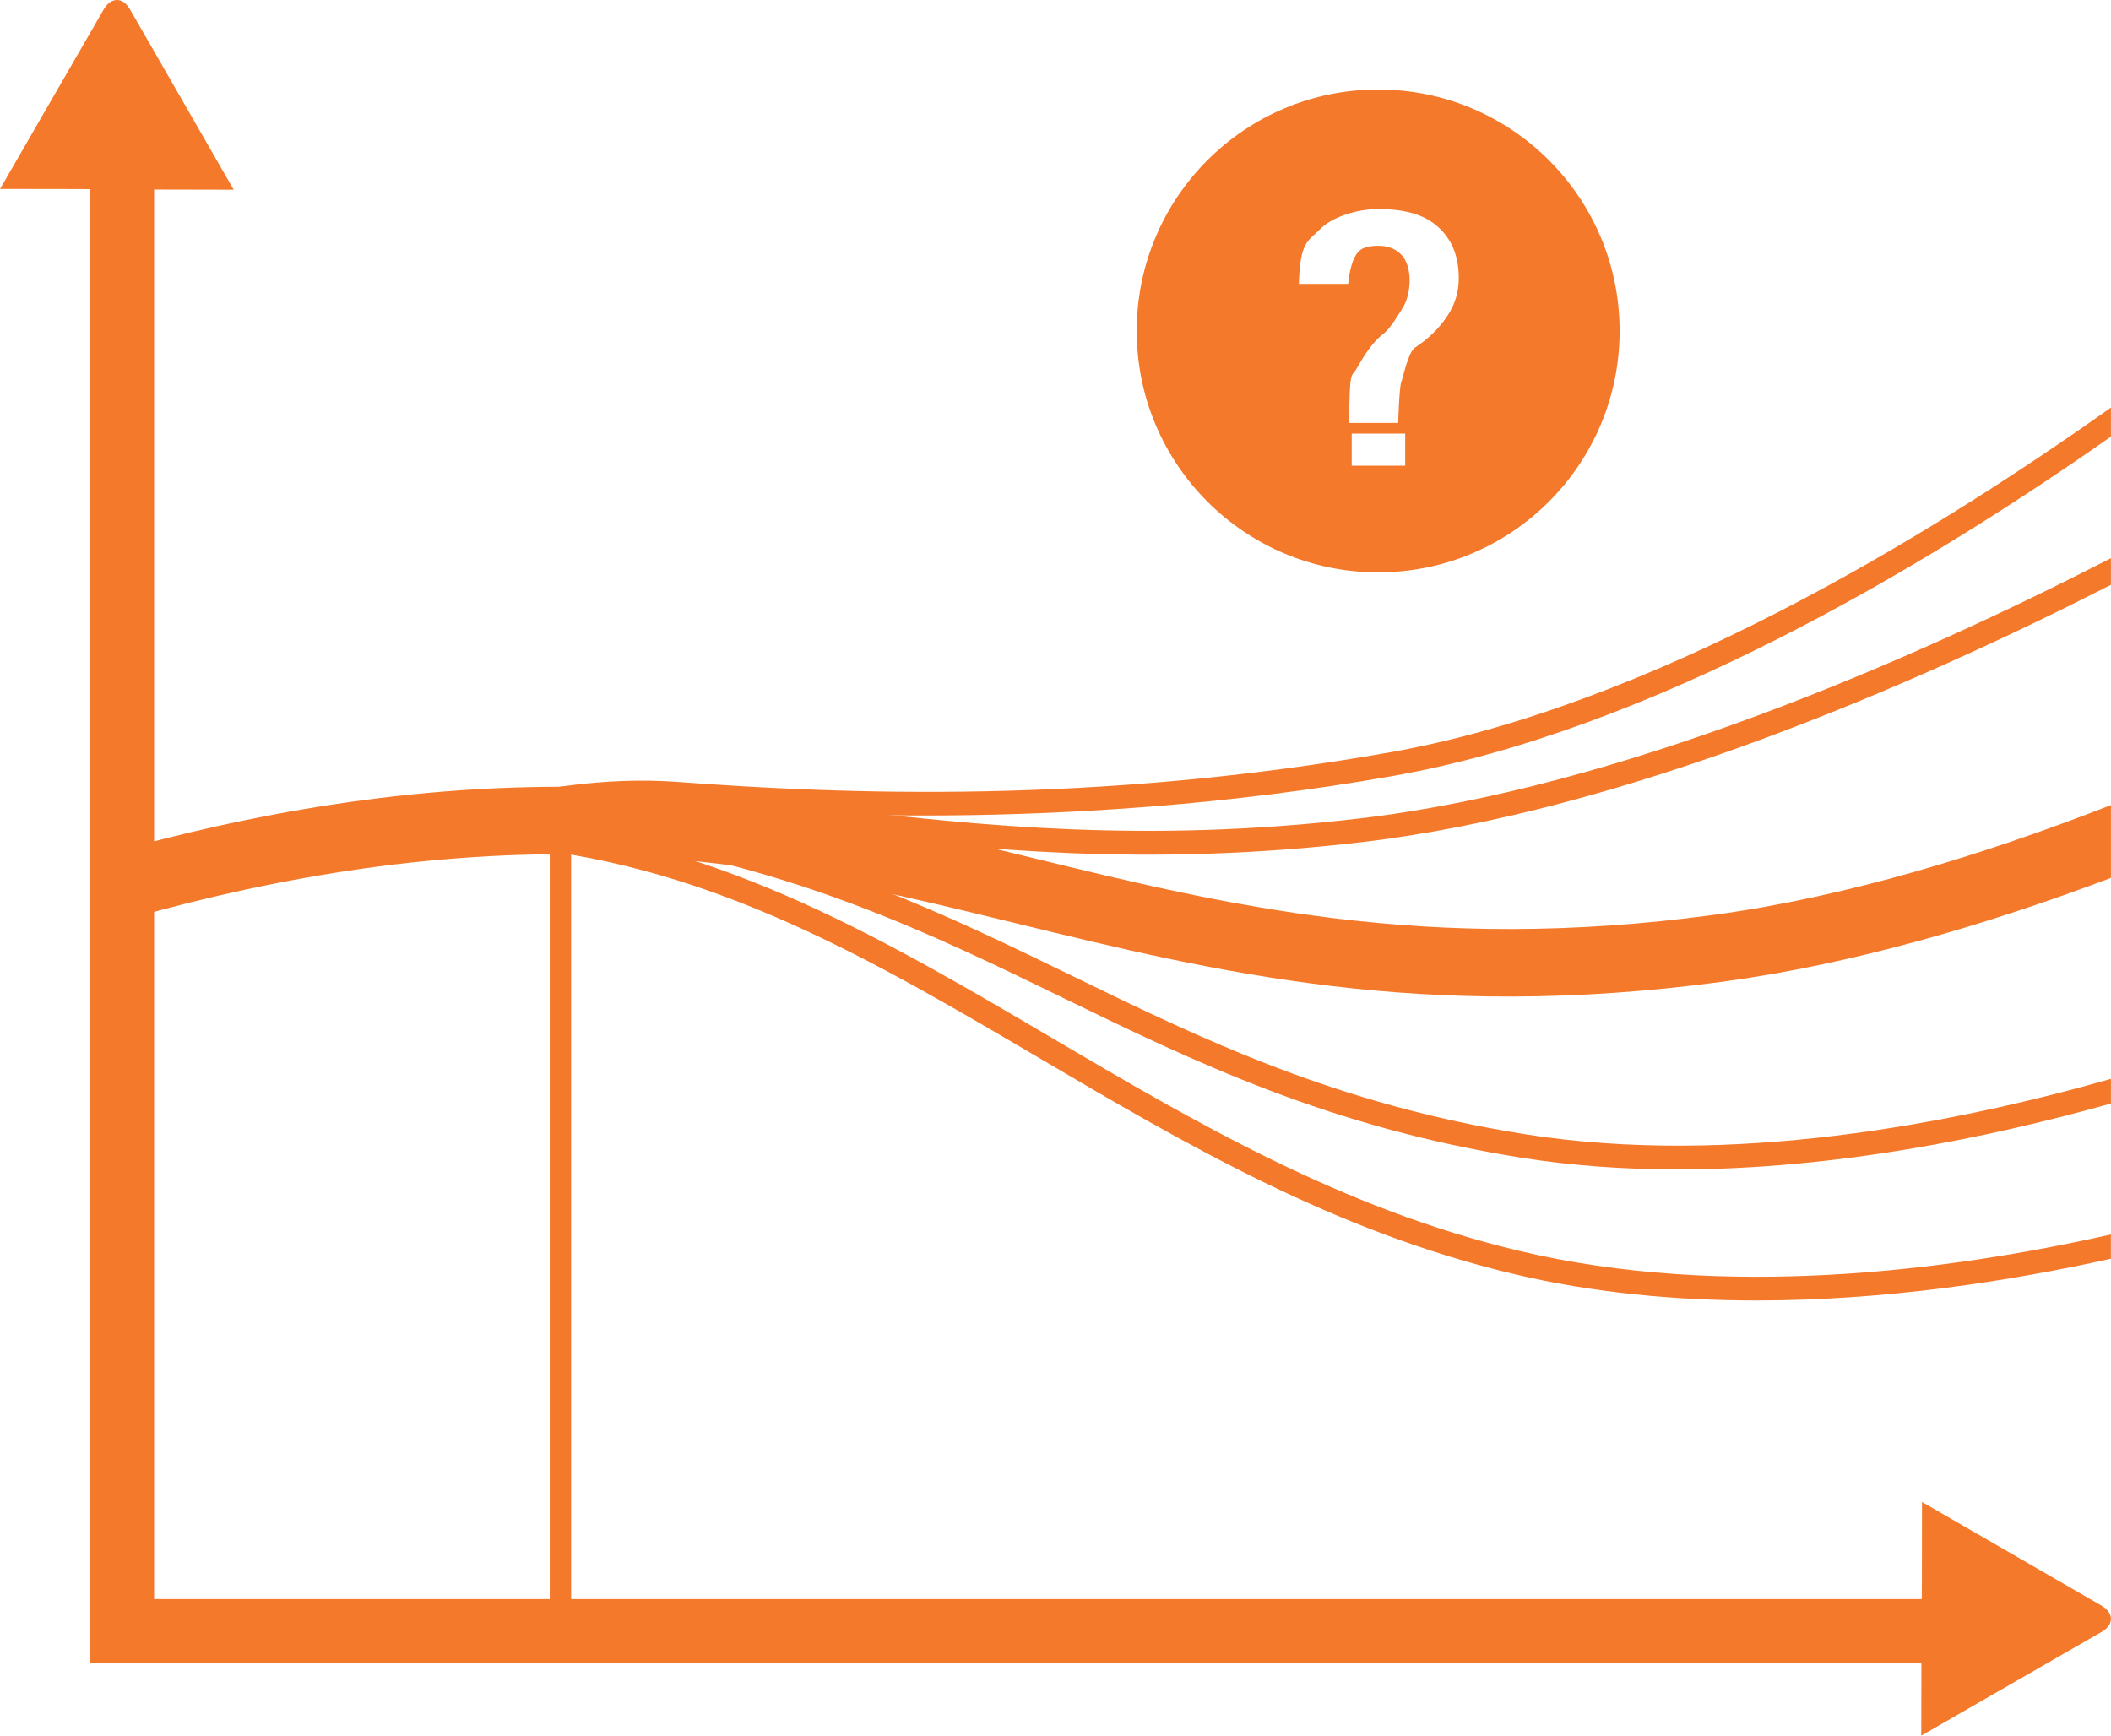 <?xml version="1.0" encoding="UTF-8" standalone="no"?><svg xmlns="http://www.w3.org/2000/svg" width="26.247mm" height="21.581mm" viewBox="0 0 93 76.47"><g fill="#f4792b"><path d="M4.569.412L0 8.325l3.436.005 3.437.021 3.42.007L5.722.41c-.312-.547-.828-.548-1.153.002M63.726 13.976c-.361.524-.825.971-1.394 1.342-.311.237-.512 1.294-.6 1.521-.089.228-.134 1.795-.134 1.795h-2.157c.005-2.356.104-2.038.296-2.347.193-.309.595-1.11 1.209-1.58.356-.297.637-.813.845-1.136.208-.324.311-.796.311-1.212 0-.459-.117-.868-.352-1.123-.235-.255-.579-.411-1.035-.408-.59.004-.853.142-1.031.498-.255.511-.284 1.182-.289 1.182h-2.172c.051-1.884.4-1.869.968-2.443.437-.442 1.476-.855 2.524-.855 1.132 0 2.007.223 2.625.774.618.552.927 1.292.927 2.276 0 .637-.18 1.192-.541 1.716m-1.82 6.542h-2.356v-1.413h2.356v1.413zM60.715 3.943c-5.875 0-10.637 4.762-10.637 10.637 0 5.875 4.762 10.638 10.637 10.638 5.875 0 10.638-4.762 10.638-10.638 0-5.875-4.762-10.637-10.638-10.637M25.16 71.398h-.942V37.007h.942v34.391z"/><path d="M92.999 35.471c-5.644 2.204-11.703 4.055-17.509 4.838-12.696 1.713-21.496-.436-30.007-2.512-5.968-1.456-12.139-2.961-19.519-3.119-7.759-.166-15.082 1.197-21.141 2.925v3.13c6.007-1.785 13.37-3.25 21.078-3.084 7.055.15 12.798 1.551 18.878 3.034 8.78 2.143 17.858 4.357 31.109 2.57 5.718-.771 11.603-2.495 17.112-4.574v-3.208z"/><path d="M92.999 47.533c-7.061 2.01-16.784 3.863-25.777 2.444-8.351-1.318-14.243-4.186-19.942-6.959-5.526-2.689-11.229-5.465-19.169-6.862.914-.044 1.849-.057 2.722-.014 1.875.092 3.965.327 6.178.577 5.961.673 13.381 1.508 22.948.389 11.561-1.352 24.314-6.894 33.04-11.342v-1.174c-8.652 4.447-21.531 10.116-33.162 11.475-9.448 1.104-16.801.277-22.708-.39-2.23-.251-4.336-.488-6.244-.582-2.289-.114-4.925.136-6.59.341-.921.037-1.652.226-1.711.241l.219 1.024c.017-.003.644-.104 1.605-.221.716-.021 1.483.068 2.025.418l.206.078c8.476 1.288 14.427 4.183 20.183 6.984 5.768 2.807 11.732 5.71 20.237 7.052 2.256.356 4.557.511 6.849.511 6.896 0 13.725-1.396 19.091-2.904v-1.085z"/><path d="M92.999 54.388c-7.157 1.612-17.036 2.877-26.087.719-7.798-1.86-14.279-5.675-20.547-9.364-7.408-4.361-14.407-8.482-23.191-9.422-.112-.117-.19-.211-.245-.284l.061.005.083-.021c.032-.008 3.236-.781 6.701-.524 4.205.314 17.001 1.268 31.603-1.311 11.32-1.999 23.305-9.114 31.622-14.951v-1.279c-8.241 5.85-20.381 13.181-31.804 15.198-12.973 2.291-24.1 1.837-31.343 1.297-3.371-.251-6.427.412-6.954.535-.248-.007-.842.038-1.066.528-.27.593.252 1.211.735 1.684l.131.128.182.018c8.643.878 15.594 4.969 22.953 9.301 6.334 3.729 12.883 7.584 20.834 9.481 3.519.84 7.157 1.172 10.716 1.172 5.68 0 11.153-.849 15.615-1.84v-1.07zM6.786 71.398H3.96V7.327h2.827v64.071zM92.588 70.745l-7.913-4.569-.005 3.436-.021 3.438-.007 3.42 7.948-4.572c.547-.312.548-.828-.002-1.153"/><path d="M85.933 73.282H3.96v-2.827h81.973v2.827z"/></g></svg>